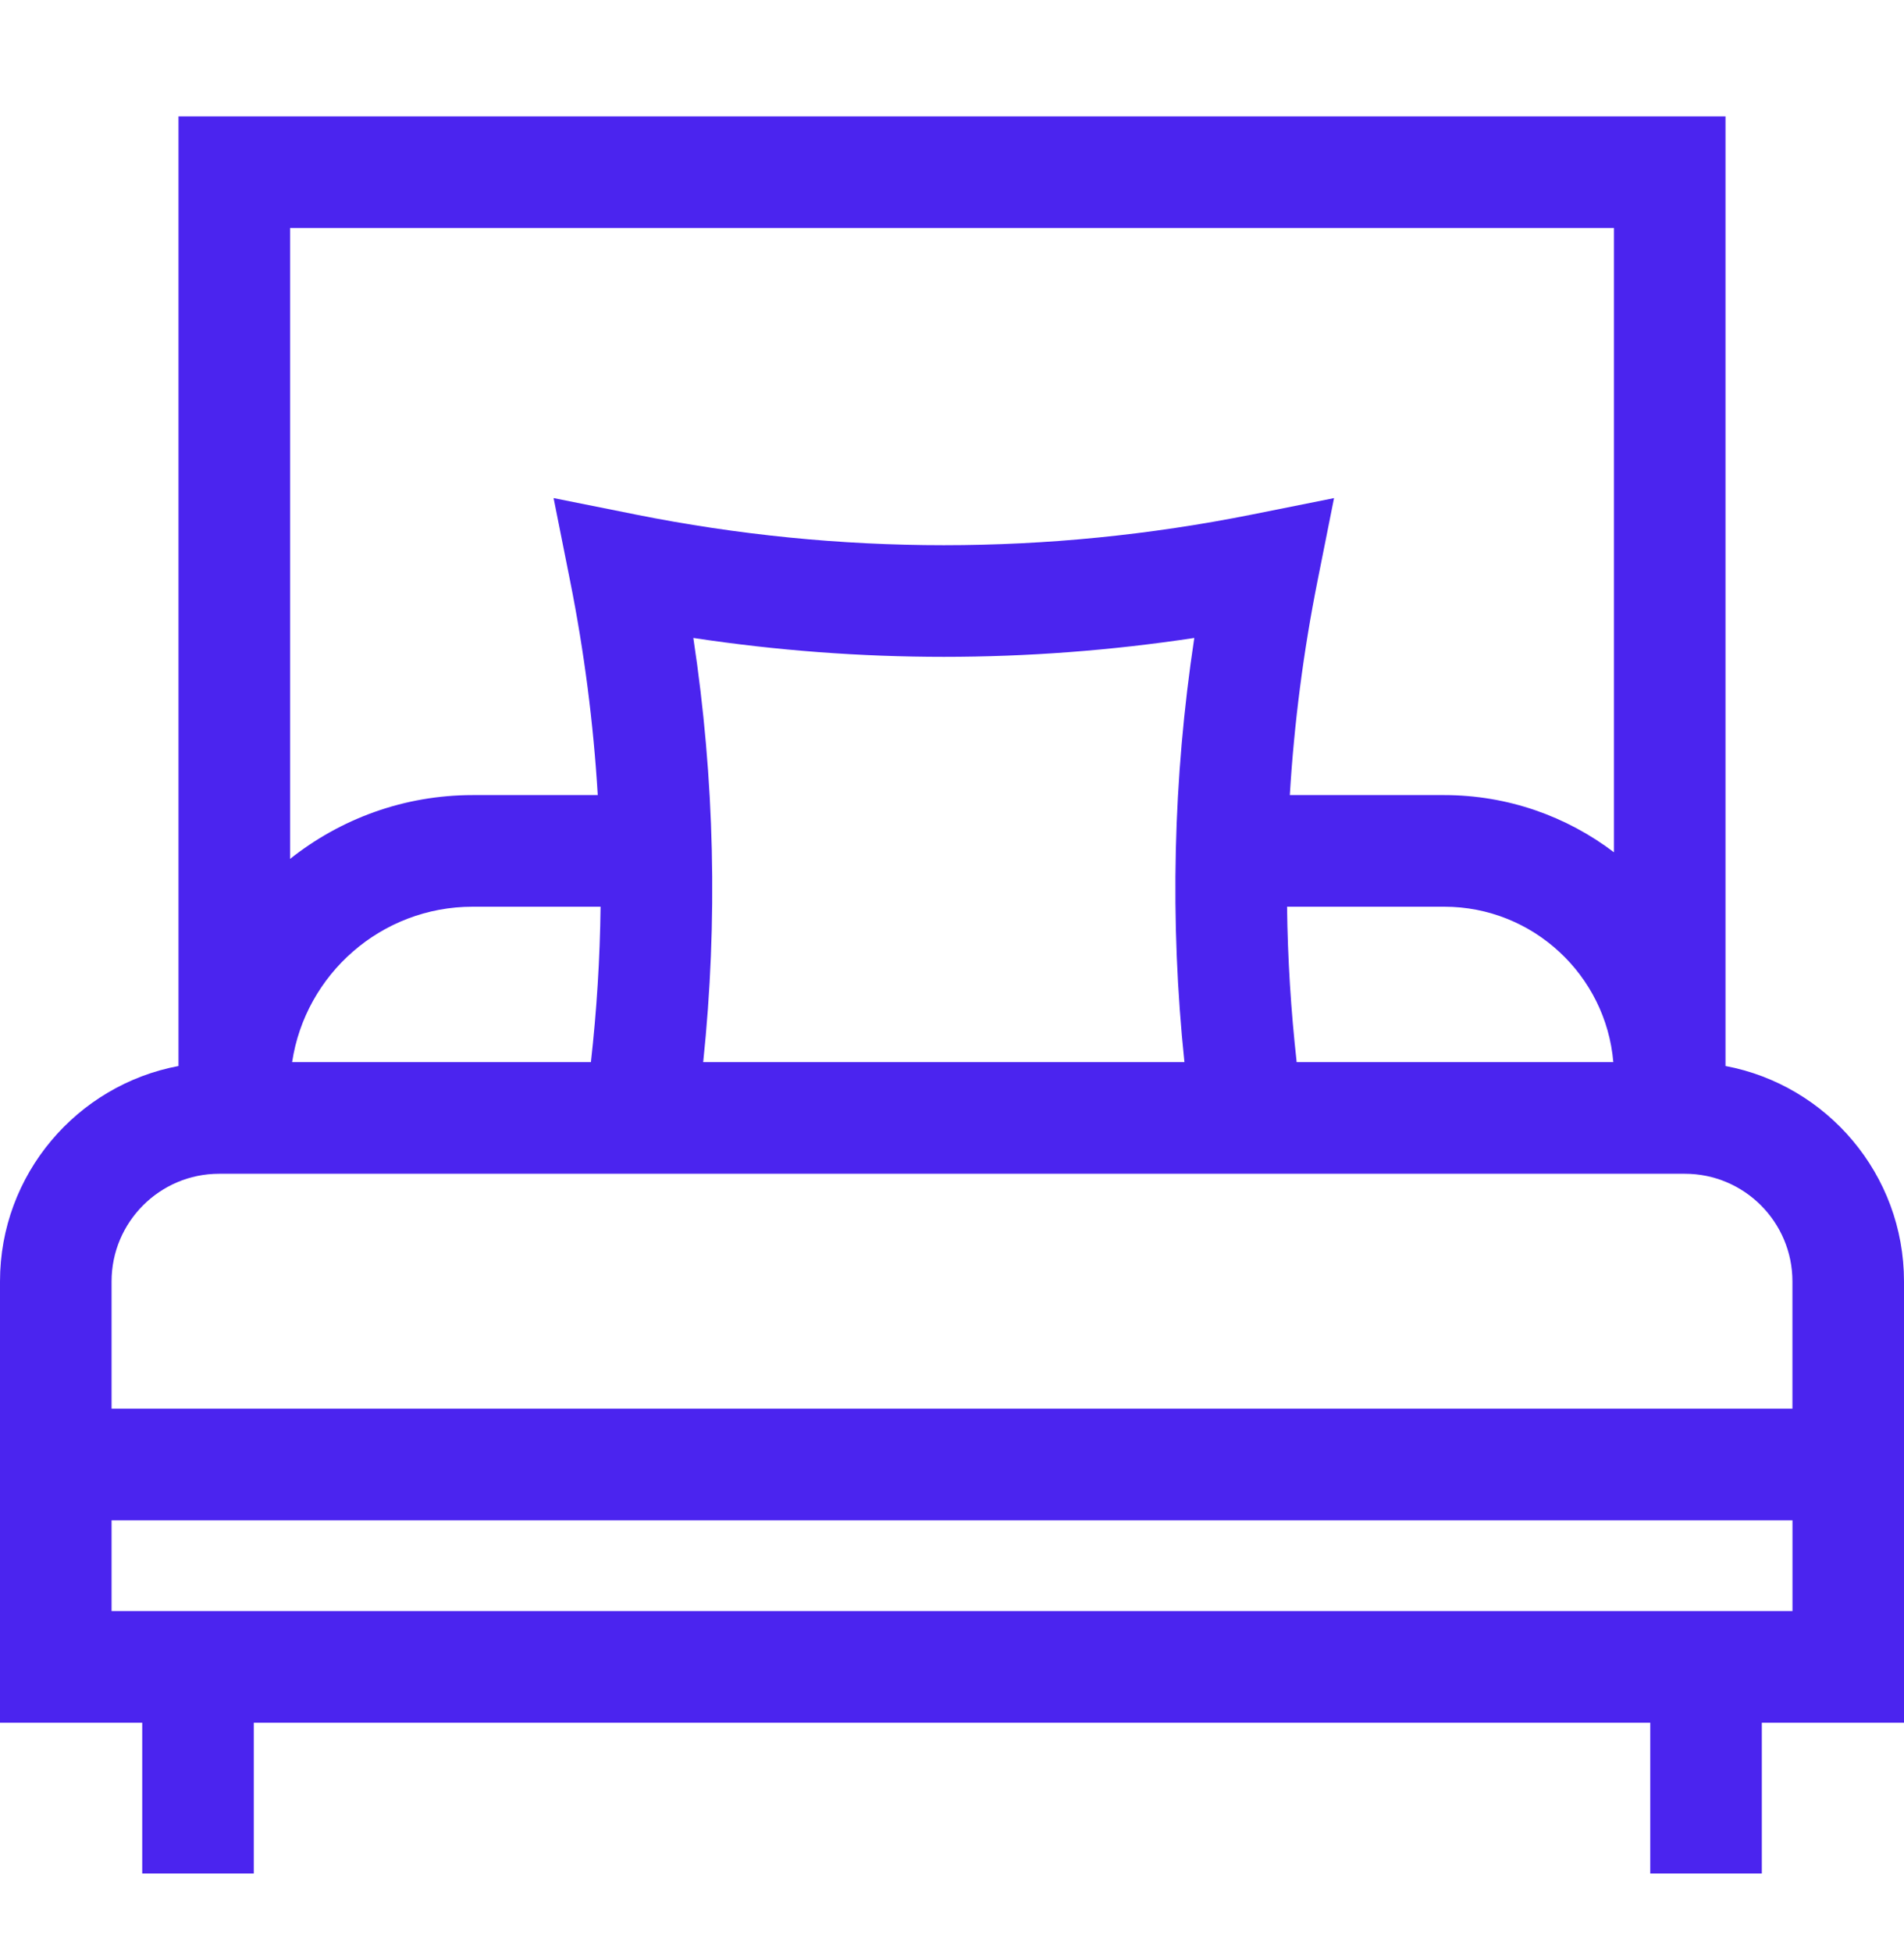 <?xml version="1.0" encoding="UTF-8"?>
<svg xmlns="http://www.w3.org/2000/svg" width="40" height="41" viewBox="0 0 40 41" fill="none">
  <g clip-path="url(#clip0_948_326)">
    <path d="M40 26.909C40 24.662 38.382 22.787 36.25 22.386V2.444H3.75V22.386C1.618 22.787 0 24.662 0 26.909V36.177H2.988V39.343H5.332V36.177H34.669V39.343H37.013V36.177H40V26.909ZM12.414 22.305H6.137C6.414 20.46 8.009 19.041 9.93 19.041H12.617C12.604 20.131 12.536 21.22 12.414 22.305ZM14.566 13.397C18.065 13.926 21.591 13.926 25.09 13.397C24.642 16.359 24.573 19.344 24.883 22.305H14.773C15.083 19.344 15.014 16.359 14.566 13.397ZM27.241 22.305C27.12 21.22 27.052 20.131 27.039 19.041H30.341C32.205 19.041 33.739 20.48 33.893 22.305H27.241ZM33.907 4.788V17.898C32.915 17.145 31.679 16.697 30.341 16.697H27.097C27.188 15.189 27.382 13.682 27.682 12.184L28.026 10.46L26.303 10.805C22.006 11.664 17.649 11.664 13.353 10.805L11.63 10.46L11.974 12.184C12.274 13.682 12.467 15.189 12.558 16.697H9.93C8.482 16.697 7.149 17.199 6.094 18.037V4.788H33.907ZM4.603 24.649H35.397C36.643 24.649 37.656 25.663 37.656 26.909V29.582H2.344V26.909C2.344 25.663 3.357 24.649 4.603 24.649ZM2.344 33.833V31.926H37.657V33.833H2.344Z" fill="#4B24EF"></path>
  </g>
  <defs>
    <clipPath id="clip0_948_326">
      <rect width="40" height="40" fill="white" transform="translate(0 0.893)"></rect>
    </clipPath>
  </defs>
</svg>
